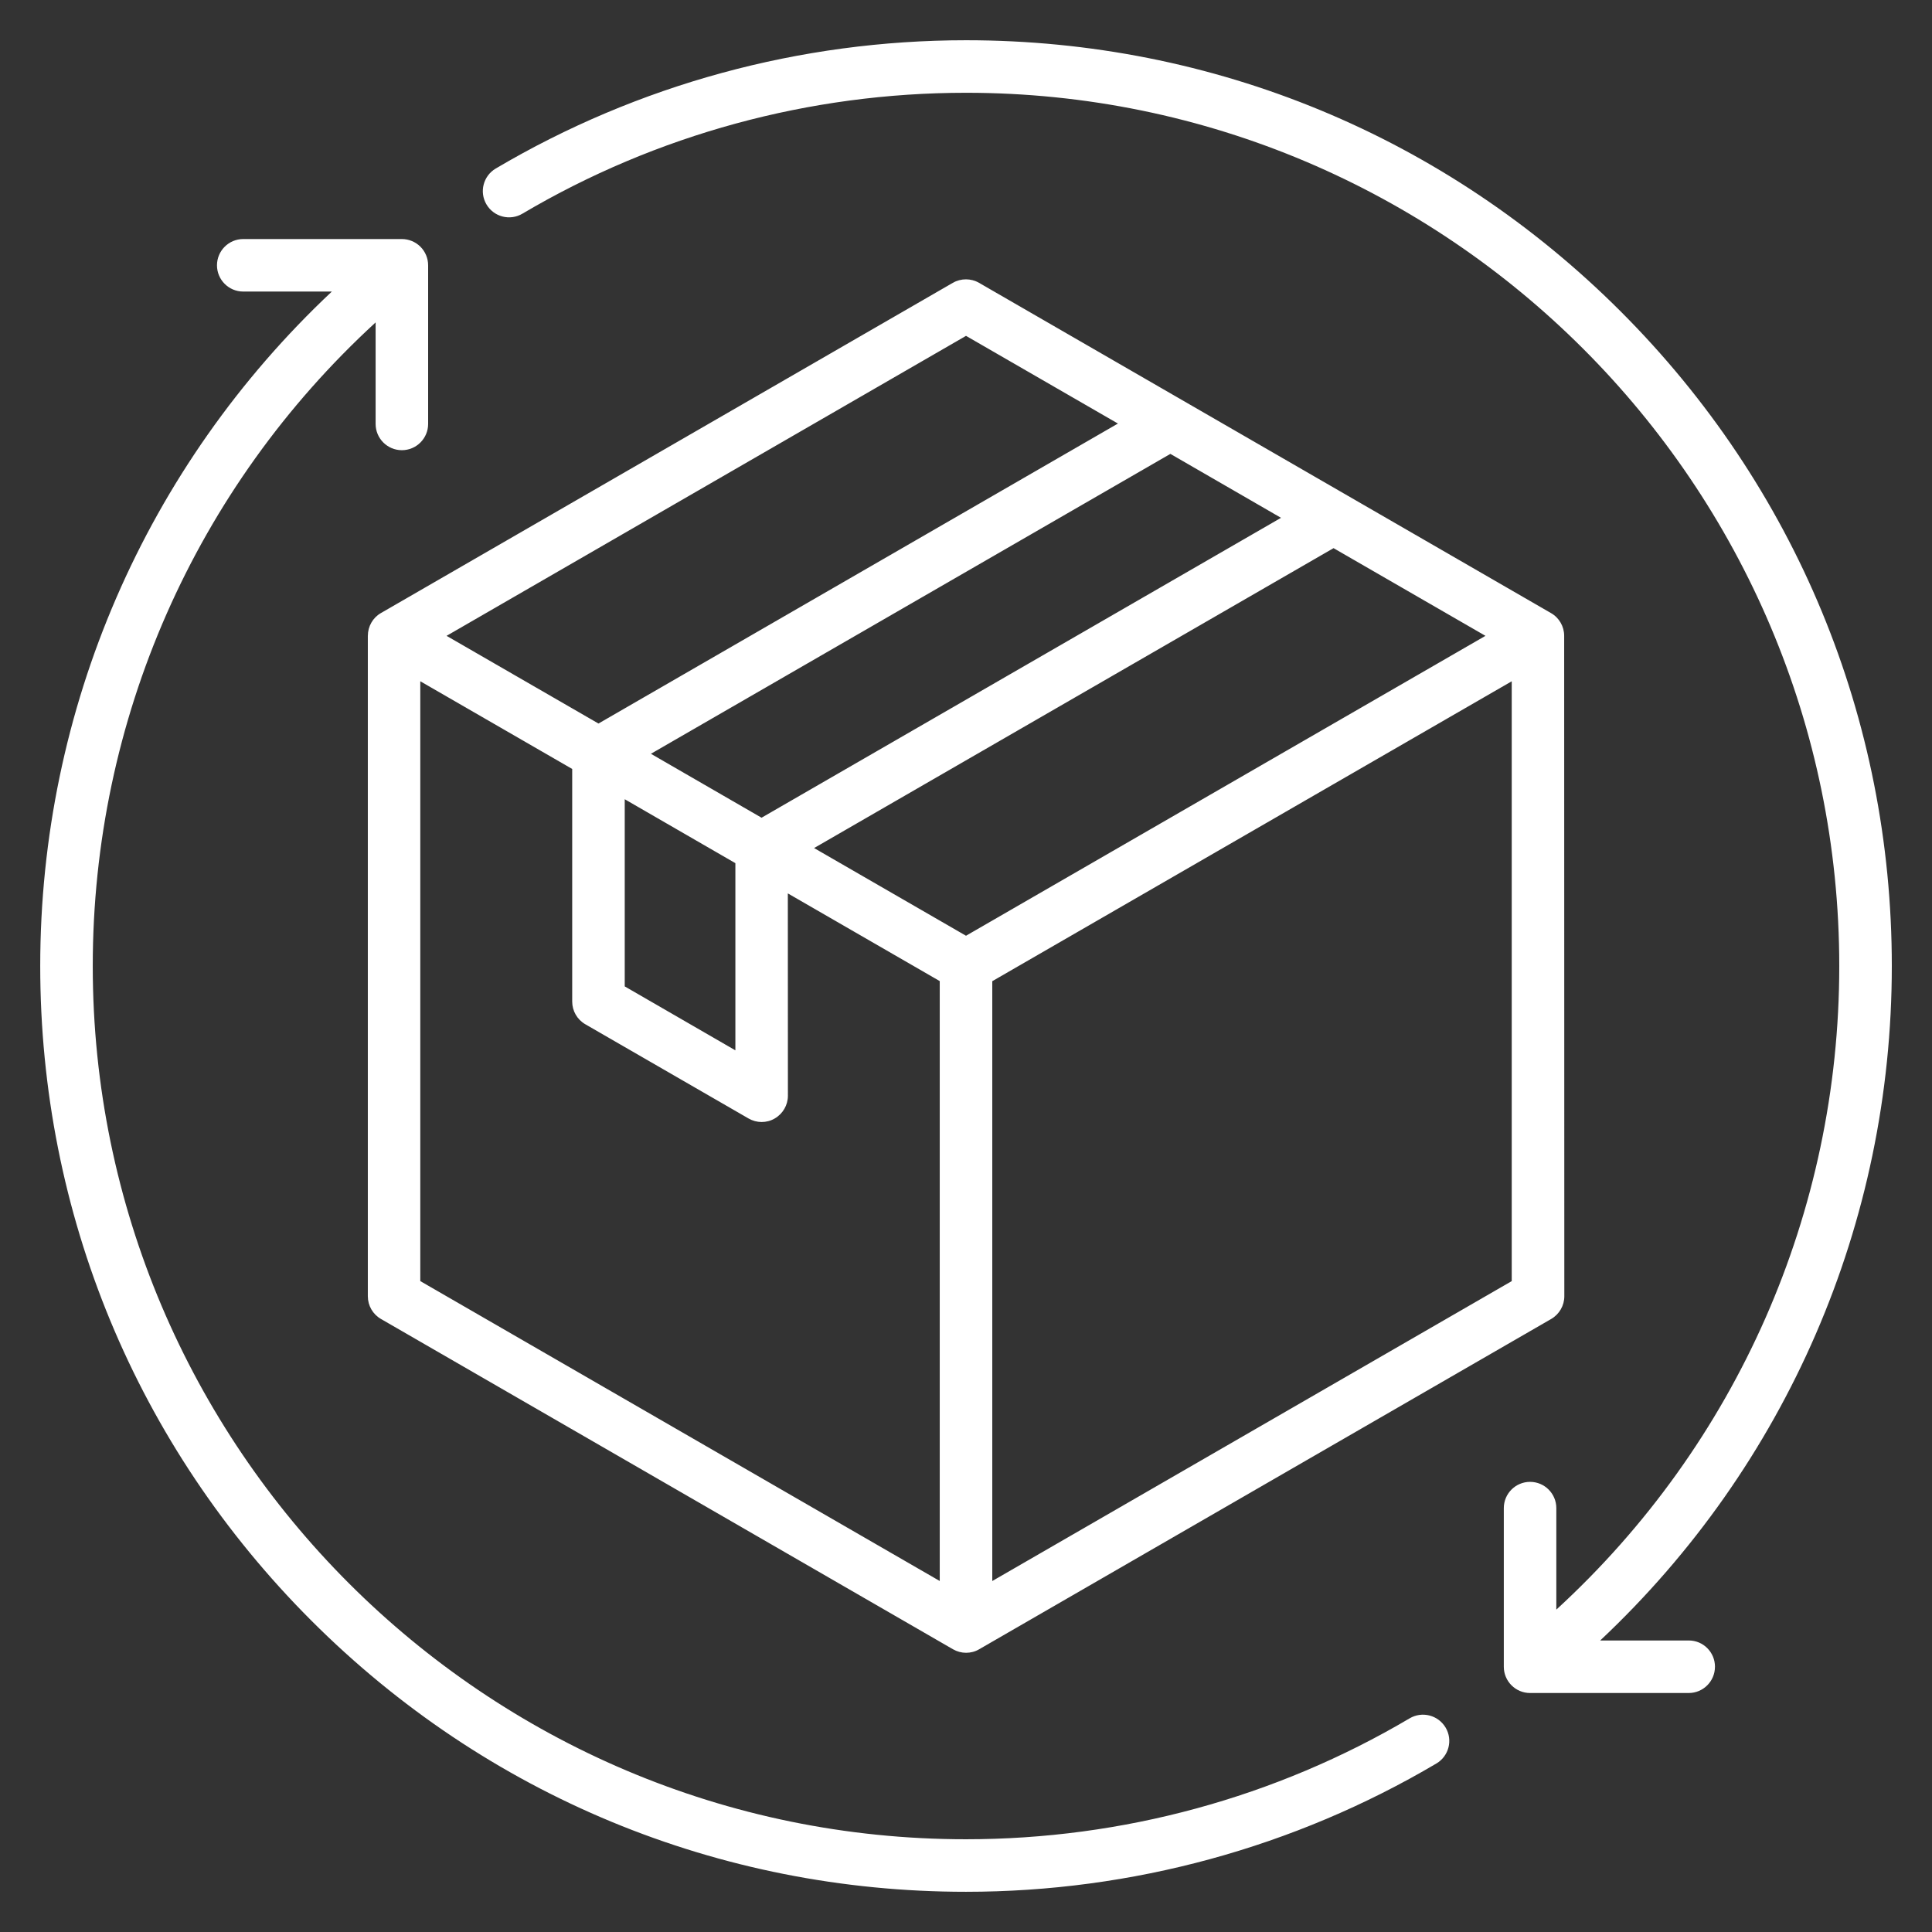 <?xml version="1.0" encoding="UTF-8"?>
<svg fill="#FFFFFF" width="100pt" height="100pt" version="1.1" viewBox="0 0 100 100" xmlns="http://www.w3.org/2000/svg">
 <rect x="0" y="0" width="100" height="100" fill="#333333" stroke="none"/>
 <path d="m19.039 32.91v34.184c0 0.484 0.258 0.934 0.68 1.176l29.605 17.094c0.211 0.121 0.445 0.184 0.68 0.184s0.469-0.059 0.68-0.184l29.605-17.094c0.418-0.242 0.68-0.691 0.68-1.176l-0.008-34.184c0-0.484-0.258-0.934-0.68-1.176l-29.605-17.094c-0.418-0.242-0.938-0.242-1.359 0l-29.605 17.094c-0.414 0.238-0.672 0.688-0.672 1.176zm2.715 2.352 7.863 4.539v12.039c0 0.484 0.258 0.934 0.68 1.176l8.445 4.875c0.211 0.121 0.445 0.184 0.68 0.184s0.469-0.059 0.68-0.184c0.418-0.242 0.68-0.691 0.68-1.176l-0.004-10.473 7.863 4.539v31.051l-26.887-15.523zm28.246 13.172-7.863-4.539 26.887-15.523 7.863 4.539zm-10.582-6.109-5.727-3.309 26.887-15.523 5.727 3.309zm-1.355 2.352v9.688l-5.727-3.309v-9.688zm13.297 37.156v-31.047l26.887-15.523v31.047zm-1.359-64.449 7.863 4.539-26.887 15.527-7.863-4.539zm24.824 72.035c0.383 0.645 0.168 1.477-0.477 1.859-7.352 4.344-15.766 6.641-24.348 6.641-12.801 0-24.832-4.984-33.883-14.035-9.051-9.051-14.035-21.082-14.035-33.883 0-13.309 5.465-25.863 15.094-34.91h-4.586c-0.75 0-1.359-0.609-1.359-1.359s0.609-1.359 1.359-1.359h8.211c0.359 0 0.707 0.145 0.961 0.398 0.254 0.254 0.398 0.602 0.398 0.961v8.211c0 0.75-0.609 1.359-1.359 1.359s-1.359-0.609-1.359-1.359v-5.254c-9.332 8.562-14.641 20.57-14.641 33.312 0 24.926 20.277 45.199 45.199 45.199 8.094 0 16.035-2.164 22.961-6.258 0.648-0.383 1.48-0.168 1.863 0.477zm13.941-3.148c0 0.75-0.609 1.359-1.359 1.359h-8.211c-0.75 0-1.359-0.609-1.359-1.359v-8.211c0-0.75 0.609-1.359 1.359-1.359s1.359 0.609 1.359 1.359v5.254c9.336-8.562 14.645-20.57 14.645-33.309 0-24.93-20.273-45.203-45.199-45.203-8.094 0-16.035 2.164-22.961 6.258-0.645 0.383-1.477 0.168-1.859-0.477-0.383-0.645-0.168-1.477 0.477-1.859 7.348-4.344 15.762-6.641 24.344-6.641 12.801 0 24.832 4.984 33.883 14.035 9.051 9.051 14.035 21.082 14.035 33.883 0 13.309-5.465 25.863-15.094 34.91h4.586c0.75 0 1.355 0.609 1.355 1.359z"/>
</svg>
